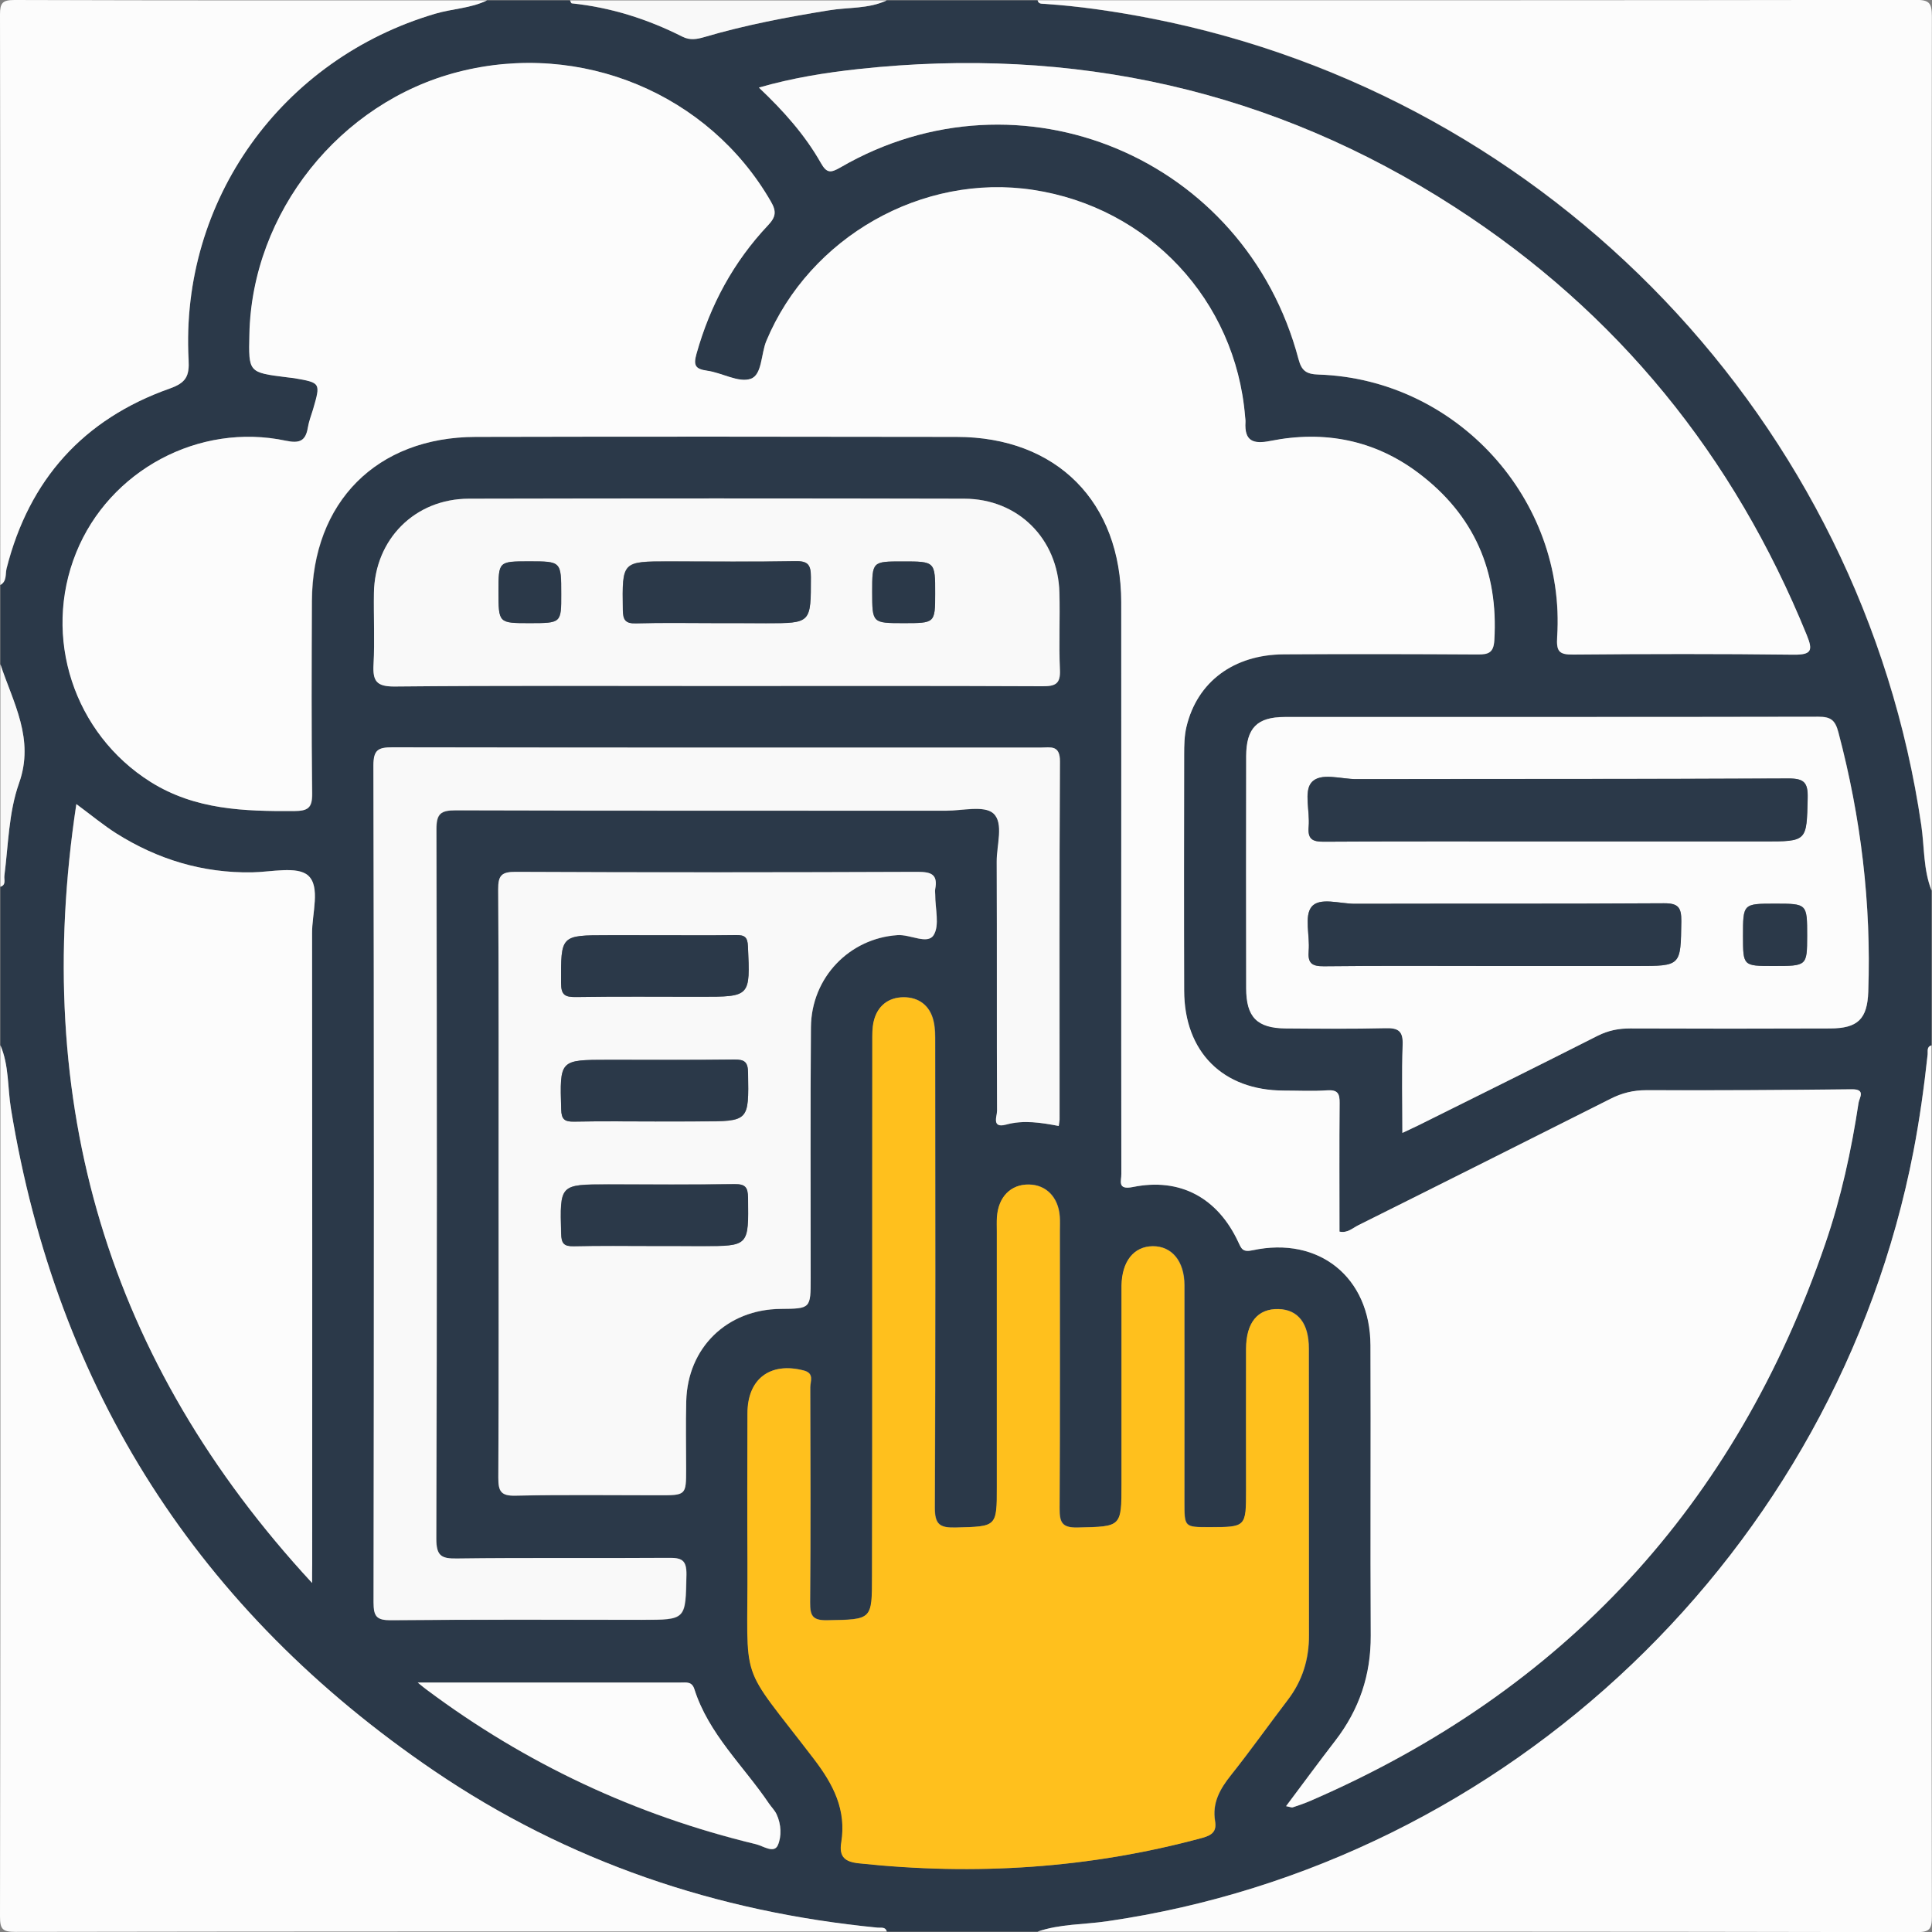 <?xml version="1.0" encoding="utf-8"?>
<!-- Generator: Adobe Illustrator 28.1.0, SVG Export Plug-In . SVG Version: 6.00 Build 0)  -->
<svg version="1.1" id="Layer_2" xmlns="http://www.w3.org/2000/svg" xmlns:xlink="http://www.w3.org/1999/xlink" x="0px" y="0px"
	 viewBox="0 0 150 150" style="enable-background:new 0 0 150 150;" xml:space="preserve">
<rect x="0" y="0" width="150" height="150" fill="#808080" stroke="none"/>
<style type="text/css">
	.st0{fill:#FFC01D;}
	.st1{fill:#2B3949;}
	.st2{display:none;}
	.st3{display:inline;fill:#FDFDFD;}
	.st4{display:inline;fill:#2B3949;}
	.st5{display:inline;fill:#FBFBFB;}
	.st6{display:inline;fill:#FFC01D;}
	.st7{fill:#FCFCFC;}
	.st8{fill:#F9F9F9;}
</style>
<rect x="55.07" y="-27.91" class="st0" width="21.45" height="21.45"/>
<rect x="81.79" y="-27.91" class="st1" width="21.45" height="21.45"/>
<g class="st2">
	<path class="st3" d="M149.97,101.06c0,15.91-0.01,31.82,0.03,47.74c0,1-0.2,1.2-1.2,1.2c-23.33-0.04-46.66-0.03-69.99-0.03
		c0.42-0.51,1.06-0.28,1.59-0.46c4.07-1.37,6.64-4.91,6.66-9.47c0.03-8.59,0.04-17.17-0.02-25.76c-0.01-1.28,0.25-2.17,1.4-2.89
		c2.59-1.64,4.19-3.85,3.53-7.15c-0.08-0.42-0.07-0.89,0-1.31c0.2-1.17-0.34-1.35-1.38-1.33c-2.78,0.07-5.56,0.07-8.34,0
		c-4.29-0.11-7.46-3.54-7.23-7.72c0.21-3.82,3.34-6.73,7.42-6.81c2.83-0.06,5.66-0.01,8.49-0.02c0.43,0,0.93,0.2,1.05-0.61
		c0.71-4.52-0.05-6.5-3.68-9.29c-0.12-0.09-0.23-0.19-0.35-0.26c-0.69-0.35-0.91-0.88-0.89-1.66c0.06-2.1,0.08-4.2-0.01-6.29
		c-0.05-1.09,0.38-1.26,1.34-1.25c4.39,0.05,8.78,0.03,13.17,0.02c13.24-0.05,23.79-10.31,24.19-23.53
		c0.43-14.08-11.51-25.69-25.57-24.73c-1.43,0.1-2-0.3-2.62-1.46C92.91,9.35,85.84,3.71,76.35,1.17c-1.61-0.43-3.24-0.76-4.86-1.14
		c25.77,0,51.54,0.01,77.31-0.03c1,0,1.2,0.2,1.2,1.2c-0.03,28.8-0.03,57.6-0.03,86.39c-0.95,0.01-1.8-0.37-2.62-0.77
		c-1.92-0.94-2.44-2.92-1.23-5.12c0.61-1.11,0.57-1.79-0.41-2.7c-2.53-2.36-4.95-4.85-7.36-7.33c-0.6-0.62-1.03-0.71-1.83-0.31
		c-3.36,1.7-5.02,1.01-6.17-2.53c-0.29-0.9-0.71-1.17-1.64-1.15c-3.56,0.06-7.12,0.06-10.68,0c-0.94-0.02-1.35,0.27-1.64,1.17
		c-1.16,3.53-2.86,4.22-6.17,2.48c-0.82-0.43-1.25-0.25-1.83,0.34c-2.32,2.38-4.61,4.78-7.05,7.02c-1.15,1.06-1.41,1.85-0.59,3.27
		c1.14,1.97,0.41,4.06-1.46,4.92c-0.48,0.22-1,0.41-1.52,0.53c-0.8,0.18-1.06,0.59-1.04,1.43c0.05,3.51,0.08,7.03-0.01,10.54
		c-0.03,1.17,0.24,1.83,1.45,2.01c0.47,0.07,0.93,0.3,1.35,0.53c1.75,0.95,2.32,2.93,1.18,4.9c-0.76,1.31-0.55,2.04,0.52,3.03
		c2.43,2.25,4.76,4.62,7.04,7.03c0.75,0.8,1.34,0.85,2.21,0.3c1.31-0.82,2.7-1.11,4.14-0.27c1.05,0.61,1.52,1.64,1.74,2.76
		c0.21,1.08,0.8,1.32,1.84,1.3c3.51-0.07,7.03-0.06,10.54,0c0.93,0.02,1.35-0.23,1.64-1.14c1.14-3.54,2.84-4.24,6.16-2.53
		c0.81,0.42,1.24,0.3,1.83-0.31c2.38-2.45,4.76-4.9,7.26-7.23c1.04-0.97,1.13-1.71,0.45-2.93c-1.15-2.06-0.56-4.1,1.3-4.98
		C148.17,101.49,149.03,101.1,149.97,101.06z M137.98,9.69c-2.53,0-2.53,0-2.53,2.48c0,0.1,0,0.2,0,0.29c0,2.08,0,2.08-2.09,2.08
		c-2.73,0-2.73,0-2.73,2.72c0,2.1,0,2.1,2.15,2.1c2.67,0,2.67,0,2.67,2.63c0,2.24,0,2.24,2.23,2.24c2.63,0,2.63,0,2.63-2.68
		c0-2.18,0-2.18,2.22-2.18c2.61,0,2.61,0,2.61-2.55c0-2.27,0-2.27-2.32-2.27c-2.51,0-2.51,0-2.51-2.48
		C140.31,9.69,140.31,9.69,137.98,9.69z M137.87,29.03c-2.42,0-2.42,0-2.42,2.45c0,0.05,0,0.1,0,0.15c0,2.27,0,2.27-2.34,2.27
		c-2.48,0-2.48,0-2.48,2.51c0,2.29,0,2.29,2.25,2.29c2.57,0,2.57,0,2.57,2.59c0,2.28,0,2.28,2.32,2.28c2.53,0,2.53,0,2.53-2.48
		c0-2.4,0-2.4,2.45-2.4c2.38,0,2.38,0,2.38-2.34c0-2.47,0-2.47-2.42-2.47c-2.41,0-2.41,0-2.41-2.46
		C140.31,29.03,140.31,29.03,137.87,29.03z M137.9,62.94c2.4,0,2.4,0,2.4-2.46c0-0.05,0-0.1,0-0.15c0-2.28,0-2.28,2.28-2.28
		c2.55,0,2.55,0,2.55-2.47c0-2.33,0-2.33-2.26-2.33c-2.57,0-2.57,0-2.57-2.59c0-2.29,0-2.29-2.27-2.29c-2.59,0-2.59,0-2.59,2.59
		c0,2.29,0,2.29-2.31,2.29c-2.5,0-2.5,0-2.5,2.48c0,2.31,0,2.31,2.38,2.31c2.44,0,2.44,0,2.44,2.44
		C135.45,62.94,135.45,62.94,137.9,62.94z"/>
	<path class="st4" d="M71.49,0.03c1.62,0.38,3.25,0.71,4.86,1.14c9.49,2.54,16.56,8.18,21.21,16.82c0.63,1.16,1.19,1.56,2.62,1.46
		c14.06-0.96,26,10.65,25.57,24.73c-0.4,13.22-10.95,23.48-24.19,23.53c-4.39,0.02-8.78,0.03-13.17-0.02
		c-0.96-0.01-1.39,0.16-1.34,1.25c0.09,2.09,0.06,4.2,0.01,6.29c-0.02,0.78,0.2,1.31,0.89,1.66c0.13,0.07,0.24,0.17,0.35,0.26
		c3.63,2.79,4.39,4.77,3.68,9.29c-0.13,0.8-0.62,0.6-1.05,0.61c-2.83,0.02-5.66-0.04-8.49,0.02c-4.08,0.08-7.2,2.99-7.42,6.81
		c-0.23,4.18,2.94,7.61,7.23,7.72c2.78,0.07,5.56,0.06,8.34,0c1.04-0.03,1.58,0.16,1.38,1.33c-0.07,0.43-0.08,0.89,0,1.31
		c0.66,3.3-0.94,5.5-3.53,7.15c-1.14,0.72-1.4,1.61-1.4,2.89c0.06,8.59,0.05,17.17,0.02,25.76c-0.02,4.56-2.58,8.11-6.66,9.47
		c-0.53,0.18-1.17-0.05-1.59,0.46c-15.62,0-31.24,0-46.85,0c-0.06-0.07-0.09-0.19-0.17-0.22c-5.58-2.05-7.55-4.84-7.55-10.72
		c0-16.84,0-33.68,0-50.51c0-6.49-0.03-12.98,0.03-19.47c0.01-1.11-0.3-1.41-1.39-1.36c-2,0.09-4,0.04-6,0.02
		C9.66,67.66,3.35,63.13,0.94,56.3c-0.31-0.89-0.28-1.9-0.9-2.68c0-1.85,0-3.71,0-5.56c0.38-0.11,0.28-0.46,0.34-0.72
		c1.9-7.32,6.53-11.77,13.96-13.22c0.87-0.17,1.02-0.65,1.26-1.3c2.85-7.76,11.1-12.39,19.07-10.66c0.98,0.21,1.31-0.01,1.69-0.89
		C41,10.4,49.08,3.59,60.57,0.8c1.1-0.27,2.29-0.17,3.3-0.77C66.42,0.03,68.95,0.03,71.49,0.03z M55.65,38.71
		c6.98,0,13.96,0,20.93,0c6.49,0,10.48,3.98,10.49,10.47c0.01,4.2,0,8.39,0,12.59c0,0.56-0.18,1.2,0.8,1.18
		c5.31-0.13,10.65,0.31,15.94-0.22c10.37-1.04,18.31-10.87,17.06-20.97c-1.39-11.23-11.15-18.95-21.97-17.37
		c-1.14,0.17-2.49,1.03-3.35,0.43c-0.82-0.57-1.02-2.02-1.5-3.08C89.42,11.35,78.63,4.59,67.16,4.89
		C55.44,5.2,44.92,12.51,40.75,23.22c-0.36,0.92-0.17,1.33,0.61,1.86c1.92,1.3,3.45,3.01,4.65,4.99c1.75,2.89,1.75,2.89-1.34,3.98
		c-0.05,0.02-0.1,0.02-0.14,0.05c-1.14,0.7-1.73,0.44-2.34-0.85c-2.23-4.62-7.29-7.21-12.35-6.52c-5.03,0.69-9.15,4.51-10.17,9.41
		c-0.51,2.47-0.51,2.47-3.08,2.59c-6.41,0.3-11.38,5.25-11.67,11.62c-0.28,6.26,4.25,11.59,10.59,12.43
		c2.48,0.33,4.97,0.04,7.46,0.17c1.05,0.06,1.3-0.3,1.29-1.31c-0.05-4.15-0.03-8.3-0.02-12.44c0.02-6.5,4-10.49,10.47-10.5
		C41.69,38.7,48.67,38.71,55.65,38.71z M82.28,73.83c0-3.32-0.05-6.49,0.03-9.66c0.03-1.08-0.35-1.26-1.33-1.25
		c-16.88,0.03-33.76,0.03-50.65,0c-0.98,0-1.32,0.18-1.31,1.25c0.05,6.44,0.05,12.88,0,19.32c-0.01,0.97,0.27,1.2,1.21,1.19
		c8.05-0.04,16.1-0.03,24.15,0c0.83,0,1.26-0.25,1.68-0.99c2.44-4.36,5.97-7.52,10.6-9.44C71.74,72.15,76.89,72.11,82.28,73.83z
		 M55.54,125.76c8.49,0,16.98-0.02,25.46,0.02c1.02,0,1.33-0.26,1.3-1.29c-0.07-2.73-0.09-5.47,0-8.19
		c0.04-1.26-0.29-1.38-1.43-1.06c-9.63,2.79-19.88-1.42-24.78-10.18c-0.44-0.79-0.87-1.08-1.78-1.08c-8,0.04-16,0.04-24,0
		c-1-0.01-1.31,0.21-1.3,1.26c0.05,6.39,0.05,12.78,0,19.17c-0.01,1.08,0.24,1.38,1.35,1.37C38.76,125.74,47.15,125.76,55.54,125.76
		z M86.81,106.39c-1.94,0-3.46,0.04-4.97-0.01c-6.54-0.22-11.66-5.53-11.66-12.05c0-6.57,5.24-11.92,11.82-12.05
		c1.49-0.03,2.98,0,4.85,0c-0.66-0.58-1.03-0.94-1.43-1.25c-9.05-6.96-21.67-3.56-26.12,7.08c-0.45,1.08-0.93,1.44-2.1,1.43
		c-8.93-0.06-17.86-0.01-26.79-0.05c-1.04,0-1.45,0.17-1.39,1.33c0.11,2.29,0.1,4.59,0,6.88c-0.05,1.2,0.26,1.54,1.5,1.53
		c8.93-0.06,17.86-0.02,26.79-0.05c0.99,0,1.51,0.21,1.93,1.23c3.18,7.78,10.34,11.84,18.62,10.58
		C81.2,110.49,84.09,109.01,86.81,106.39z M55.52,58.05c8.43,0,16.87-0.03,25.3,0.03c1.26,0.01,1.53-0.36,1.48-1.54
		c-0.09-2.63,0-5.27-0.04-7.9c-0.05-3.06-2.01-5.04-5.05-5.04c-14.38-0.02-28.76-0.02-43.15,0c-3.04,0-4.99,2.01-5.02,5.07
		c-0.02,2.68,0.05,5.37-0.03,8.04c-0.03,1.08,0.24,1.37,1.35,1.37C38.75,58.03,47.14,58.05,55.52,58.05z M55.74,130.63
		c-8.44,0-16.87,0.03-25.31-0.03c-1.18-0.01-1.45,0.33-1.41,1.45c0.08,2.58,0.02,5.17,0.03,7.75c0.01,3.34,1.92,5.3,5.24,5.31
		c14.24,0.02,28.48,0.02,42.72,0c3.32,0,5.24-1.97,5.27-5.29c0.02-2.54-0.06-5.07,0.03-7.61c0.05-1.24-0.21-1.63-1.56-1.62
		C72.42,130.67,64.08,130.63,55.74,130.63z"/>
	<path class="st5" d="M0.04,53.62c0.62,0.78,0.59,1.79,0.9,2.68c2.41,6.82,8.72,11.36,15.93,11.41c2,0.01,4,0.07,6-0.02
		c1.09-0.05,1.4,0.25,1.39,1.36c-0.06,6.49-0.03,12.98-0.03,19.47c0,16.84,0,33.68,0,50.51c0,5.87,1.97,8.67,7.55,10.72
		c0.07,0.03,0.11,0.14,0.17,0.22c-10.14,0-20.28-0.02-30.42,0.03C0.4,150,0,149.88,0,148.55C0.05,116.9,0.04,85.26,0.04,53.62z
		 M19.38,104.02c0-2.4,0-2.4-2.29-2.4c-2.52,0-2.52,0-2.52-2.5c0-2.38,0-2.38-2.37-2.38c-2.49,0-2.49,0-2.49,2.52
		c0,2.36,0,2.36-2.34,2.36c-2.49,0-2.49,0-2.49,2.53c0,2.27,0,2.27,2.32,2.27c2.51,0,2.51,0,2.51,2.5c0,2.37,0,2.37,2.33,2.37
		c2.53,0,2.53,0,2.53-2.5c0-2.38,0-2.38,2.38-2.38C19.38,106.42,19.38,106.42,19.38,104.02z M19.38,123.33c0-2.37,0-2.37-2.32-2.37
		c-2.5,0-2.5,0-2.5-2.51c0-2.36,0-2.36-2.39-2.36c-2.46,0-2.46,0-2.46,2.4c0,2.47,0,2.47-2.52,2.47c-2.31,0-2.31,0-2.31,2.26
		c0,2.55,0,2.55,2.49,2.55c2.34,0,2.34,0,2.34,2.38c0,2.48,0,2.48,2.5,2.48c2.35,0,2.35,0,2.35-2.37c0-2.49,0-2.49,2.41-2.49
		C19.38,125.77,19.38,125.77,19.38,123.33z M19.38,84.65c0-2.37,0-2.37-2.17-2.37c-2.64,0-2.64,0-2.64-2.68c0-2.21,0-2.21-2.25-2.21
		c-2.61,0-2.61,0-2.61,2.54c0,2.34,0,2.34-2.37,2.34c-2.46,0-2.46,0-2.46,2.41c0,2.38,0,2.38,2.35,2.38c2.48,0,2.48,0,2.48,2.53
		c0,2.36,0,2.36,2.35,2.36c2.5,0,2.5,0,2.5-2.53c0-2.35,0-2.35,2.39-2.35C19.38,87.07,19.38,87.07,19.38,84.65z"/>
	<path class="st3" d="M63.88,0.03c-1.02,0.6-2.21,0.51-3.3,0.77C49.08,3.59,41,10.4,36.36,21.27c-0.38,0.89-0.71,1.11-1.69,0.89
		c-7.97-1.73-16.22,2.9-19.07,10.66c-0.24,0.65-0.39,1.13-1.26,1.3c-7.43,1.44-12.06,5.9-13.96,13.22
		c-0.07,0.26,0.04,0.61-0.34,0.72c0-15.65,0.01-31.29-0.03-46.94c0-0.94,0.24-1.11,1.13-1.11C22.06,0.03,42.97,0.03,63.88,0.03z"/>
	<path class="st4" d="M149.97,101.06c-0.95,0.04-1.8,0.42-2.62,0.82c-1.86,0.88-2.45,2.93-1.3,4.98c0.68,1.22,0.6,1.95-0.45,2.93
		c-2.5,2.32-4.88,4.78-7.26,7.23c-0.6,0.61-1.03,0.73-1.83,0.31c-3.33-1.71-5.02-1.01-6.16,2.53c-0.29,0.9-0.72,1.15-1.64,1.14
		c-3.51-0.06-7.03-0.07-10.54,0c-1.04,0.02-1.62-0.22-1.84-1.3c-0.22-1.12-0.69-2.14-1.74-2.76c-1.44-0.84-2.83-0.55-4.14,0.27
		c-0.87,0.54-1.45,0.49-2.21-0.3c-2.28-2.41-4.61-4.78-7.04-7.03c-1.07-0.99-1.27-1.72-0.52-3.03c1.14-1.97,0.57-3.95-1.18-4.9
		c-0.42-0.23-0.88-0.47-1.35-0.53c-1.22-0.18-1.48-0.84-1.45-2.01c0.09-3.51,0.06-7.03,0.01-10.54c-0.01-0.84,0.24-1.25,1.04-1.43
		c0.52-0.11,1.03-0.3,1.52-0.53c1.87-0.87,2.6-2.96,1.46-4.92c-0.82-1.42-0.56-2.21,0.59-3.27c2.44-2.24,4.74-4.65,7.05-7.02
		c0.58-0.6,1.01-0.77,1.83-0.34c3.31,1.74,5.01,1.05,6.17-2.48c0.29-0.9,0.7-1.19,1.64-1.17c3.56,0.06,7.12,0.06,10.68,0
		c0.93-0.02,1.35,0.25,1.64,1.15c1.15,3.54,2.81,4.23,6.17,2.53c0.8-0.4,1.23-0.31,1.83,0.31c2.41,2.48,4.83,4.97,7.36,7.33
		c0.97,0.91,1.02,1.58,0.41,2.7c-1.21,2.2-0.69,4.17,1.23,5.12c0.81,0.4,1.67,0.79,2.62,0.77
		C149.97,92.08,149.97,96.57,149.97,101.06z M140.82,81.86c0.23-0.71-0.13-0.99-0.44-1.3c-1-1-2.02-1.98-2.99-3.01
		c-0.54-0.56-1-0.78-1.88-0.61c-2.8,0.54-5.57-0.03-7.3-2.29c-1.48-1.94-3.13-2.26-5.23-2.05c-0.58,0.06-1.17,0.05-1.75,0
		c-0.7-0.06-1.11,0.18-1.53,0.8c-1.6,2.38-3.92,4.01-6.74,3.58c-2.57-0.39-3.95,0.77-5.37,2.39c-0.39,0.44-0.8,0.86-1.24,1.24
		c-0.45,0.39-0.52,0.77-0.4,1.39c0.56,2.86,0.12,5.73-2.21,7.46c-2.11,1.56-2.25,3.34-2.09,5.49c0.03,0.49,0.05,0.98-0.01,1.46
		c-0.09,0.77,0.19,1.21,0.85,1.65c2.38,1.61,3.97,3.95,3.53,6.77c-0.4,2.53,0.74,3.86,2.33,5.25c0.44,0.39,0.86,0.8,1.24,1.24
		c0.43,0.51,0.87,0.59,1.54,0.45c2.88-0.61,5.66-0.02,7.44,2.26c1.49,1.91,3.13,2.25,5.22,2.06c0.53-0.05,1.08-0.05,1.61,0
		c0.81,0.08,1.3-0.21,1.77-0.92c1.61-2.39,3.99-3.91,6.8-3.49c2.46,0.37,3.78-0.69,5.13-2.26c0.38-0.44,0.79-0.88,1.24-1.24
		c0.59-0.46,0.62-0.97,0.48-1.67c-0.62-3.08,0.19-5.88,2.65-7.72c1.57-1.18,1.69-2.4,1.73-4.05c0.05-2.1-0.18-3.72-2.09-5.23
		C140.67,87.62,140.17,84.7,140.82,81.86z"/>
	<path class="st4" d="M137.98,9.69c2.32,0,2.32,0,2.32,2.37c0,2.48,0,2.48,2.51,2.48c2.32,0,2.32,0,2.32,2.27
		c0,2.55,0,2.55-2.61,2.55c-2.22,0-2.22,0-2.22,2.18c0,2.68,0,2.68-2.63,2.68c-2.23,0-2.23,0-2.23-2.24c0-2.63,0-2.63-2.67-2.63
		c-2.15,0-2.15,0-2.15-2.1c0-2.72,0-2.72,2.73-2.72c2.09,0,2.09,0,2.09-2.08c0-0.1,0-0.2,0-0.29
		C135.45,9.69,135.45,9.69,137.98,9.69z"/>
	<path class="st4" d="M137.87,29.03c2.44,0,2.44,0,2.44,2.41c0,2.46,0,2.46,2.41,2.46c2.42,0,2.42,0,2.42,2.47
		c0,2.34,0,2.34-2.38,2.34c-2.45,0-2.45,0-2.45,2.4c0,2.48,0,2.48-2.53,2.48c-2.32,0-2.32,0-2.32-2.28c0-2.59,0-2.59-2.57-2.59
		c-2.25,0-2.25,0-2.25-2.29c0-2.51,0-2.51,2.48-2.51c2.34,0,2.34,0,2.34-2.27c0-0.05,0-0.1,0-0.15
		C135.45,29.03,135.45,29.03,137.87,29.03z"/>
	<path class="st4" d="M137.9,62.94c-2.46,0-2.46,0-2.46-2.44c0-2.44,0-2.44-2.44-2.44c-2.38,0-2.38,0-2.38-2.31
		c0-2.48,0-2.48,2.5-2.48c2.31,0,2.31,0,2.31-2.29c0-2.59,0-2.59,2.59-2.59c2.27,0,2.27,0,2.27,2.29c0,2.59,0,2.59,2.57,2.59
		c2.26,0,2.26,0,2.26,2.33c0,2.47,0,2.47-2.55,2.47c-2.28,0-2.28,0-2.28,2.28c0,0.05,0,0.1,0,0.15
		C140.31,62.94,140.31,62.94,137.9,62.94z"/>
	<path class="st6" d="M55.65,38.71c-6.98,0-13.96,0-20.93,0c-6.48,0-10.46,3.99-10.47,10.5c-0.01,4.15-0.03,8.3,0.02,12.44
		c0.01,1.01-0.24,1.37-1.29,1.31c-2.48-0.13-4.98,0.15-7.46-0.17C9.17,61.94,4.64,56.61,4.92,50.35
		c0.29-6.37,5.26-11.32,11.67-11.62c2.56-0.12,2.56-0.12,3.08-2.59c1.02-4.9,5.15-8.72,10.17-9.41c5.06-0.69,10.12,1.9,12.35,6.52
		c0.62,1.29,1.2,1.55,2.34,0.85c0.04-0.02,0.09-0.03,0.14-0.05c3.09-1.09,3.09-1.09,1.34-3.98c-1.2-1.99-2.73-3.69-4.65-4.99
		c-0.78-0.53-0.97-0.94-0.61-1.86C44.92,12.51,55.44,5.2,67.16,4.89c11.47-0.3,22.26,6.46,26.9,16.85c0.47,1.06,0.68,2.51,1.5,3.08
		c0.86,0.6,2.21-0.26,3.35-0.43c10.82-1.58,20.58,6.14,21.97,17.37c1.25,10.1-6.69,19.93-17.06,20.97
		c-5.3,0.53-10.63,0.09-15.94,0.22c-0.98,0.02-0.8-0.62-0.8-1.18c0-4.2,0-8.39,0-12.59c-0.01-6.49-4-10.47-10.49-10.47
		C69.6,38.7,62.63,38.71,55.65,38.71z M116.09,43.55c-0.01-6.83-4.82-12.81-11.44-14.19c-3.02-0.63-3.02-0.63-3.02,2.36
		c0,0.39,0.04,0.79-0.01,1.17c-0.11,0.84,0.27,1.03,1.05,1.11c4.65,0.48,8.21,4.19,8.6,8.89c0.37,4.44-2.6,8.64-6.98,9.96
		c-0.87,0.26-2.14-0.08-2.53,0.69c-0.4,0.77-0.12,1.9-0.13,2.88c-0.01,1.78,0,1.78,1.74,1.56
		C110.63,57.07,116.09,50.88,116.09,43.55z M66.49,9.7c-1.98,0.01-5.05,0.68-8.04,1.83c-1.23,0.48-1.52,1.05-0.74,2.16
		c0.39,0.55,0.68,1.19,0.9,1.83c0.32,0.92,0.75,0.96,1.62,0.59c9.13-3.86,19.61-0.21,24.46,8.42c0.52,0.93,0.5,2.51,1.62,2.68
		c0.98,0.15,2.08-0.69,3.16-0.96c0.98-0.25,1.02-0.66,0.67-1.52C86.54,15.76,77.55,9.72,66.49,9.7z M54.87,19.63
		c-0.19-0.29-0.25-0.42-0.35-0.53c-0.84-0.94-1.69-1.87-2.51-2.82c-0.32-0.37-0.54-0.26-0.83,0.01c-1.17,1.1-2.22,2.3-3.15,3.6
		c-0.21,0.29-0.41,0.55,0.02,0.83c1.18,0.75,2.29,1.69,3.58,2.13c0.35,0.12,1.21-1.3,1.85-2.01c0.23-0.25,0.46-0.5,0.71-0.73
		C54.4,19.93,54.66,19.78,54.87,19.63z"/>
	<path class="st3" d="M82.28,73.83c-5.39-1.72-10.55-1.68-15.62,0.42c-4.62,1.92-8.16,5.08-10.6,9.44
		c-0.41,0.74-0.85,0.99-1.68,0.99c-8.05-0.03-16.1-0.03-24.15,0c-0.94,0-1.22-0.22-1.21-1.19c0.05-6.44,0.05-12.88,0-19.32
		c-0.01-1.07,0.34-1.25,1.31-1.25c16.88,0.03,33.76,0.03,50.65,0c0.97,0,1.35,0.18,1.33,1.25C82.23,67.34,82.28,70.51,82.28,73.83z"
		/>
	<path class="st3" d="M55.54,125.76c-8.39,0-16.78-0.02-25.17,0.03c-1.11,0.01-1.36-0.29-1.35-1.37c0.05-6.39,0.05-12.78,0-19.17
		c-0.01-1.05,0.3-1.27,1.3-1.26c8,0.04,16,0.04,24,0c0.9,0,1.34,0.29,1.78,1.08c4.91,8.76,15.16,12.97,24.78,10.18
		c1.13-0.33,1.47-0.21,1.43,1.06c-0.09,2.73-0.08,5.46,0,8.19c0.03,1.03-0.28,1.3-1.3,1.29C72.52,125.74,64.03,125.76,55.54,125.76z
		"/>
	<path class="st5" d="M86.81,106.39c-2.71,2.62-5.61,4.1-8.94,4.61c-8.29,1.26-15.44-2.81-18.62-10.58
		c-0.42-1.02-0.94-1.23-1.93-1.23c-8.93,0.03-17.86-0.01-26.79,0.05c-1.24,0.01-1.56-0.33-1.5-1.53c0.1-2.29,0.1-4.59,0-6.88
		c-0.05-1.16,0.35-1.34,1.39-1.33c8.93,0.04,17.86,0,26.79,0.05c1.17,0.01,1.65-0.35,2.1-1.43c4.45-10.64,17.07-14.04,26.12-7.08
		c0.41,0.31,0.77,0.67,1.43,1.25c-1.87,0-3.36-0.02-4.85,0c-6.58,0.13-11.81,5.47-11.82,12.05c0,6.52,5.12,11.83,11.66,12.05
		C83.35,106.44,84.86,106.39,86.81,106.39z"/>
	<path class="st3" d="M55.52,58.05c-8.39,0-16.77-0.02-25.16,0.03c-1.11,0.01-1.38-0.28-1.35-1.37c0.08-2.68,0.01-5.36,0.03-8.04
		c0.03-3.06,1.98-5.06,5.02-5.07c14.38-0.02,28.76-0.02,43.15,0c3.04,0,5.01,1.98,5.05,5.04c0.04,2.63-0.06,5.27,0.04,7.9
		c0.04,1.18-0.23,1.55-1.48,1.54C72.39,58.02,63.96,58.05,55.52,58.05z M58.1,48.38c-0.39,0-0.78,0-1.17,0c-3.79,0-3.77,0-3.69,3.82
		c0.02,0.8,0.19,1.12,1.05,1.09c1.65-0.07,3.31-0.02,4.96-0.02c3.93,0,3.91,0,3.7-3.98c-0.04-0.69-0.22-0.94-0.92-0.92
		C60.73,48.41,59.41,48.38,58.1,48.38z"/>
	<path class="st3" d="M55.74,130.63c8.34,0,16.68,0.04,25.02-0.04c1.35-0.01,1.6,0.38,1.56,1.62c-0.1,2.53-0.01,5.07-0.03,7.61
		c-0.02,3.32-1.95,5.29-5.27,5.29c-14.24,0.02-28.48,0.02-42.72,0c-3.32,0-5.23-1.97-5.24-5.31c-0.01-2.58,0.05-5.17-0.03-7.75
		c-0.04-1.12,0.23-1.45,1.41-1.45C38.87,130.66,47.3,130.63,55.74,130.63z M55.64,140.31c1.22,0,2.44,0,3.66,0
		c3.73,0,3.69,0,3.68-3.71c0-1.06-0.42-1.17-1.29-1.16c-3.17,0.04-6.34,0.02-9.52,0.02c-3.92,0-3.9,0-3.8,3.89
		c0.02,0.76,0.2,1.01,0.98,0.99C51.44,140.27,53.54,140.31,55.64,140.31z"/>
	<path class="st4" d="M19.38,104.02c0,2.4,0,2.4-2.44,2.4c-2.38,0-2.38,0-2.38,2.38c0,2.5,0,2.5-2.53,2.5c-2.33,0-2.33,0-2.33-2.37
		c0-2.5,0-2.5-2.51-2.5c-2.32,0-2.32,0-2.32-2.27c0-2.53,0-2.53,2.49-2.53c2.34,0,2.34,0,2.34-2.36c0-2.52,0-2.52,2.49-2.52
		c2.37,0,2.37,0,2.37,2.38c0,2.5,0,2.5,2.52,2.5C19.38,101.62,19.38,101.62,19.38,104.02z"/>
	<path class="st4" d="M19.38,123.33c0,2.44,0,2.44-2.4,2.44c-2.41,0-2.41,0-2.41,2.49c0,2.37,0,2.37-2.35,2.37
		c-2.5,0-2.5,0-2.5-2.48c0-2.38,0-2.38-2.34-2.38c-2.49,0-2.49,0-2.49-2.55c0-2.26,0-2.26,2.31-2.26c2.52,0,2.52,0,2.52-2.47
		c0-2.4,0-2.4,2.46-2.4c2.39,0,2.39,0,2.39,2.36c0,2.51,0,2.51,2.5,2.51C19.38,120.96,19.38,120.96,19.38,123.33z"/>
	<path class="st4" d="M19.38,84.65c0,2.42,0,2.42-2.42,2.42c-2.39,0-2.39,0-2.39,2.35c0,2.53,0,2.53-2.5,2.53
		c-2.35,0-2.35,0-2.35-2.36c0-2.53,0-2.53-2.48-2.53c-2.35,0-2.35,0-2.35-2.38c0-2.41,0-2.41,2.46-2.41c2.37,0,2.37,0,2.37-2.34
		c0-2.54,0-2.54,2.61-2.54c2.25,0,2.25,0,2.25,2.21c0,2.68,0,2.68,2.64,2.68C19.38,82.28,19.38,82.28,19.38,84.65z"/>
	<path class="st5" d="M140.82,81.86c-0.65,2.84-0.15,5.76,2.27,7.67c1.91,1.51,2.14,3.13,2.09,5.23c-0.04,1.65-0.17,2.88-1.73,4.05
		c-2.46,1.84-3.27,4.65-2.65,7.72c0.14,0.7,0.11,1.2-0.48,1.67c-0.46,0.36-0.86,0.79-1.24,1.24c-1.35,1.58-2.67,2.63-5.13,2.26
		c-2.81-0.42-5.18,1.1-6.8,3.49c-0.48,0.71-0.96,1-1.77,0.92c-0.53-0.05-1.08-0.05-1.61,0c-2.09,0.19-3.73-0.14-5.22-2.06
		c-1.78-2.28-4.56-2.87-7.44-2.26c-0.66,0.14-1.11,0.06-1.54-0.45c-0.38-0.45-0.8-0.86-1.24-1.24c-1.59-1.39-2.73-2.72-2.33-5.25
		c0.44-2.81-1.15-5.16-3.53-6.77c-0.66-0.44-0.94-0.89-0.85-1.65c0.06-0.48,0.04-0.98,0.01-1.46c-0.15-2.15-0.01-3.93,2.09-5.49
		c2.33-1.73,2.78-4.6,2.21-7.46c-0.12-0.62-0.05-1,0.4-1.39c0.44-0.38,0.86-0.8,1.24-1.24c1.42-1.62,2.8-2.78,5.37-2.39
		c2.82,0.42,5.15-1.21,6.74-3.58c0.42-0.62,0.83-0.86,1.53-0.8c0.58,0.05,1.17,0.06,1.75,0c2.1-0.21,3.74,0.11,5.23,2.05
		c1.73,2.27,4.5,2.84,7.3,2.29c0.88-0.17,1.35,0.05,1.88,0.61c0.98,1.02,1.99,2.01,2.99,3.01
		C140.69,80.86,141.05,81.14,140.82,81.86z M140.3,94.39c0.02-9.3-7.57-16.93-16.88-16.99c-9.25-0.06-16.94,7.59-16.99,16.9
		c-0.05,9.24,7.63,16.97,16.9,16.99C132.62,111.31,140.28,103.67,140.3,94.39z"/>
	<path class="st4" d="M116.09,43.55c0.01,7.33-5.45,13.52-12.73,14.42c-1.74,0.22-1.74,0.22-1.74-1.56c0-0.97-0.27-2.1,0.13-2.88
		c0.39-0.77,1.67-0.43,2.53-0.69c4.38-1.33,7.35-5.52,6.98-9.96c-0.39-4.69-3.95-8.41-8.6-8.89c-0.78-0.08-1.16-0.27-1.05-1.11
		c0.05-0.38,0.01-0.78,0.01-1.17c0-3,0-3,3.02-2.36C111.27,30.74,116.08,36.72,116.09,43.55z"/>
	<path class="st4" d="M66.49,9.7c11.06,0.02,20.05,6.06,23.66,15.02c0.35,0.87,0.31,1.27-0.67,1.52c-1.08,0.27-2.18,1.1-3.16,0.96
		c-1.12-0.17-1.09-1.75-1.62-2.68c-4.85-8.62-15.33-12.28-24.46-8.42c-0.87,0.37-1.3,0.33-1.62-0.59c-0.22-0.64-0.52-1.27-0.9-1.83
		c-0.78-1.11-0.49-1.68,0.74-2.16C61.44,10.38,64.5,9.71,66.49,9.7z"/>
	<path class="st4" d="M54.87,19.63c-0.21,0.15-0.47,0.3-0.68,0.49c-0.25,0.22-0.48,0.48-0.71,0.73c-0.63,0.71-1.5,2.13-1.85,2.01
		c-1.29-0.44-2.4-1.38-3.58-2.13c-0.43-0.27-0.23-0.53-0.02-0.83c0.93-1.31,1.98-2.5,3.15-3.6c0.29-0.27,0.51-0.38,0.83-0.01
		c0.82,0.95,1.67,1.88,2.51,2.82C54.62,19.21,54.68,19.34,54.87,19.63z"/>
	<path class="st4" d="M58.1,48.38c1.31,0,2.63,0.03,3.94-0.01c0.7-0.02,0.88,0.23,0.92,0.92c0.21,3.98,0.23,3.98-3.7,3.98
		c-1.65,0-3.31-0.05-4.96,0.02c-0.86,0.03-1.04-0.29-1.05-1.09c-0.08-3.82-0.11-3.82,3.69-3.82C57.32,48.38,57.71,48.38,58.1,48.38z
		"/>
	<path class="st4" d="M55.64,140.31c-2.1,0-4.2-0.03-6.29,0.02c-0.78,0.02-0.96-0.23-0.98-0.99c-0.1-3.89-0.12-3.89,3.8-3.89
		c3.17,0,6.34,0.02,9.52-0.02c0.87-0.01,1.29,0.1,1.29,1.16c0.01,3.71,0.06,3.71-3.68,3.71C58.08,140.31,56.86,140.31,55.64,140.31z
		"/>
	<path class="st4" d="M140.3,94.39c-0.02,9.28-7.69,16.92-16.97,16.9c-9.27-0.02-16.95-7.75-16.9-16.99
		c0.05-9.31,7.74-16.96,16.99-16.9C132.73,77.46,140.32,85.09,140.3,94.39z M135.44,94.4c0.04-6.68-5.32-12.09-12.01-12.11
		c-6.64-0.02-12.06,5.28-12.12,11.86c-0.07,6.79,5.26,12.23,12.01,12.26C130.01,106.43,135.39,101.1,135.44,94.4z"/>
	<path class="st3" d="M135.44,94.4c-0.04,6.7-5.42,12.03-12.12,12c-6.75-0.03-12.08-5.47-12.01-12.26
		c0.07-6.58,5.48-11.88,12.12-11.86C130.11,82.31,135.48,87.72,135.44,94.4z M130.63,94.39c0.02-3.97-3.25-7.28-7.21-7.32
		c-3.95-0.03-7.28,3.25-7.31,7.23c-0.04,3.95,3.26,7.29,7.22,7.31C127.29,101.64,130.61,98.36,130.63,94.39z"/>
	<path class="st4" d="M130.63,94.39c-0.02,3.97-3.34,7.25-7.3,7.22c-3.96-0.03-7.25-3.37-7.22-7.31c0.04-3.97,3.36-7.26,7.31-7.23
		C127.38,87.11,130.65,90.43,130.63,94.39z M125.75,94.39c0.02-1.36-0.99-2.41-2.34-2.43c-1.35-0.02-2.41,1-2.43,2.34
		c-0.02,1.35,0.99,2.4,2.34,2.42C124.68,96.75,125.73,95.74,125.75,94.39z"/>
	<path class="st5" d="M125.75,94.39c-0.02,1.35-1.07,2.36-2.43,2.33c-1.35-0.02-2.37-1.08-2.34-2.42c0.02-1.34,1.08-2.36,2.43-2.34
		C124.75,91.98,125.77,93.03,125.75,94.39z"/>
</g>
<g>
	<path class="st1" d="M0.03,51.57c0-2.05,0-4.1,0-6.15c0.52-0.29,0.38-0.86,0.49-1.29c1.75-6.91,5.96-11.6,12.66-13.97
		c1.27-0.45,1.54-0.95,1.47-2.24C13.98,15.55,21.87,4.57,33.81,1.06c1.33-0.39,2.74-0.42,4-1.03c2.15,0,4.3,0,6.44,0
		c0.04,0.08,0.08,0.22,0.13,0.23c3.03,0.32,5.89,1.22,8.6,2.59c0.6,0.3,1.13,0.19,1.69,0.03c3.18-0.93,6.42-1.55,9.69-2.08
		c1.5-0.24,3.06-0.1,4.48-0.77c3.9,0,7.81,0,11.71,0c0.09,0.32,0.35,0.26,0.58,0.28c2.77,0.19,5.52,0.59,8.25,1.13
		c31.12,6.1,55.2,31.35,59.78,62.63c0.25,1.69,0.15,3.45,0.8,5.08c0,4,0,8,0,12.01c-0.39,0.12-0.28,0.46-0.3,0.72
		c-0.28,2.52-0.62,5.02-1.1,7.51c-6,31.01-31.41,55.26-62.63,59.78c-1.79,0.26-3.63,0.2-5.37,0.8c-3.9,0-7.81,0-11.71,0
		c-0.12-0.39-0.46-0.28-0.72-0.3c-12.49-1.22-24.06-5.13-34.45-12.19C15.42,125.05,4.42,107.93,0.85,86.08
		c-0.27-1.64-0.14-3.36-0.82-4.93c0-4.1,0-8.2,0-12.3c0.47-0.15,0.27-0.56,0.31-0.86c0.31-2.41,0.33-4.91,1.14-7.19
		C2.7,57.37,1.02,54.56,0.03,51.57z M99.85,140.23c0.32,0.06,0.43,0.12,0.51,0.1c0.46-0.16,0.92-0.31,1.36-0.5
		c19.71-8.53,33.03-22.97,39.99-43.27c1.22-3.55,2.02-7.22,2.58-10.93c0.06-0.37,0.59-1.06-0.51-1.05
		c-5.32,0.06-10.64,0.09-15.96,0.07c-1.01,0-1.9,0.22-2.79,0.67c-6.52,3.28-13.04,6.55-19.57,9.81c-0.44,0.22-0.85,0.64-1.47,0.5
		c0-3.34-0.02-6.66,0.01-9.98c0.01-0.73-0.14-1.05-0.95-0.99c-1.12,0.07-2.24,0.02-3.37,0.02c-4.75-0.01-7.74-2.99-7.75-7.77
		c-0.01-6.1-0.01-12.2,0-18.3c0-0.73,0.02-1.48,0.18-2.18c0.83-3.48,3.66-5.6,7.56-5.62c5.03-0.03,10.05-0.02,15.08,0.01
		c0.83,0.01,1.21-0.15,1.26-1.09c0.33-5.38-1.58-9.75-5.88-12.99c-3.42-2.58-7.32-3.33-11.5-2.5c-1.34,0.27-2.04,0.02-1.94-1.46
		c0.01-0.14-0.02-0.29-0.03-0.44c-0.74-9.02-7.48-16.23-16.46-17.59c-8.61-1.31-17.34,3.66-20.71,11.73
		c-0.42,1.01-0.32,2.64-1.22,2.94c-0.94,0.32-2.22-0.47-3.37-0.63c-0.92-0.13-1.09-0.4-0.83-1.32c1.07-3.78,2.87-7.13,5.56-9.98
		c0.61-0.64,0.66-1.07,0.21-1.84C55.04,7.28,45.12,3.15,35.6,5.59C26.39,7.95,19.58,16.5,19.38,25.96
		c-0.06,2.96-0.06,2.96,2.89,3.33c0.19,0.02,0.39,0.04,0.58,0.07c2.08,0.35,2.08,0.36,1.47,2.43c-0.14,0.47-0.32,0.93-0.4,1.4
		c-0.17,1.05-0.65,1.25-1.7,1.03c-6.75-1.44-13.71,2.31-16.29,8.69c-2.65,6.56-0.17,14.06,5.78,17.8c3.46,2.17,7.26,2.28,11.14,2.26
		c1.07-0.01,1.42-0.23,1.4-1.36c-0.06-4.98-0.04-9.96-0.02-14.93c0.03-7.7,5.03-12.75,12.72-12.76c12.45-0.03,24.89-0.02,37.34,0
		c7.77,0.01,12.77,5.06,12.78,12.85c0.01,8.39,0,16.79,0,25.18c0,6.39,0,12.79,0.01,19.18c0,0.53-0.35,1.28,0.89,1.03
		c3.67-0.75,6.6,0.83,8.19,4.28c0.24,0.51,0.33,0.8,1.11,0.63c5.15-1.11,9.12,2.11,9.15,7.37c0.03,7.52-0.02,15.03,0.02,22.55
		c0.01,3.05-0.9,5.74-2.74,8.14C102.41,136.78,101.17,138.46,99.85,140.23z M67.72,102.42c0,6.64,0,13.27,0,19.91
		c0,3.45,0,3.39-3.48,3.46c-1.14,0.02-1.34-0.34-1.33-1.39c0.05-5.56,0.03-11.13,0.01-16.69c0-0.45,0.34-1.09-0.5-1.31
		c-2.6-0.68-4.37,0.64-4.37,3.32c0,3.86-0.02,7.71,0,11.57c0.05,9.85-0.81,7.46,5.15,15.26c1.53,2.01,2.54,3.97,2.13,6.5
		c-0.18,1.12,0.29,1.49,1.37,1.61c9.02,0.97,17.91,0.41,26.68-1.98c0.78-0.21,1.09-0.53,0.97-1.29c-0.24-1.42,0.38-2.5,1.23-3.57
		c1.52-1.91,2.93-3.9,4.41-5.84c1.14-1.49,1.66-3.16,1.65-5.03c-0.01-7.42,0-14.84-0.01-22.25c0-1.96-0.84-3.03-2.36-3.07
		c-1.6-0.04-2.51,1.04-2.51,3.07c-0.01,3.66,0,7.32,0,10.98c0,2.88,0,2.88-2.89,2.88c-1.9,0-1.9,0-1.9-1.95
		c0-5.61,0.01-11.23,0-16.84c0-1.86-0.98-3.03-2.46-3.02c-1.48,0.01-2.4,1.17-2.42,3.06c0,0.29,0,0.59,0,0.88c0,4.83,0,9.66,0,14.49
		c0,3.4,0,3.33-3.41,3.41c-1.24,0.03-1.4-0.42-1.4-1.49c0.04-7.17,0.02-14.35,0.02-21.52c0-0.39,0.02-0.78-0.01-1.17
		c-0.12-1.47-1.06-2.43-2.39-2.45c-1.4-0.02-2.37,0.96-2.48,2.51c-0.03,0.39-0.01,0.78-0.01,1.17c0,6.59,0,13.18,0,19.77
		c0,3.16,0,3.1-3.19,3.18c-1.24,0.03-1.63-0.22-1.63-1.57c0.06-12.01,0.04-24.01,0.03-36.02c0-0.58,0.01-1.18-0.13-1.74
		c-0.28-1.2-1.15-1.84-2.33-1.84c-1.19,0.01-2.03,0.68-2.31,1.87c-0.12,0.51-0.11,1.06-0.11,1.6
		C67.72,88.07,67.72,95.25,67.72,102.42z M58.92,6.8c1.92,1.83,3.58,3.69,4.81,5.85c0.46,0.82,0.78,0.78,1.52,0.35
		c13.94-8.09,31.43-0.76,35.56,14.89c0.24,0.89,0.59,1.16,1.55,1.19c10.72,0.35,19.23,9.69,18.53,20.37
		c-0.07,1.14,0.15,1.38,1.25,1.37c5.71-0.05,11.42-0.07,17.12,0.01c1.4,0.02,1.49-0.34,1.01-1.52
		c-5.66-13.91-14.7-25.06-27.32-33.22C98.84,6.96,83.34,3.56,66.66,5.36C64.12,5.64,61.57,6.03,58.92,6.8z M38.71,91.9
		c0,7.61,0.02,15.23-0.02,22.84c-0.01,1.06,0.2,1.42,1.34,1.39c3.71-0.08,7.42-0.03,11.13-0.03c2.11,0,2.11,0,2.11-2.05
		c0-1.76-0.03-3.51,0.01-5.27c0.11-4.14,3.16-7.1,7.32-7.15c2.34-0.02,2.34-0.02,2.34-2.39c0-6.49-0.03-12.98,0.02-19.47
		c0.03-3.89,3.01-6.92,6.72-7.16c0.99-0.07,2.31,0.75,2.8,0.01c0.49-0.76,0.13-2.08,0.13-3.15c0-0.15-0.02-0.3,0-0.44
		c0.22-1.16-0.34-1.34-1.38-1.33c-10.4,0.04-20.79,0.04-31.19,0c-1.11,0-1.37,0.28-1.36,1.37C38.73,76.67,38.71,84.28,38.71,91.9z
		 M108.88,87.96c0.52-0.25,0.86-0.4,1.2-0.57c4.66-2.32,9.33-4.62,13.97-6.98c0.82-0.41,1.62-0.58,2.52-0.57
		c5.17,0.02,10.35,0.02,15.52,0c2.18-0.01,2.9-0.75,2.97-2.87c0.23-6.82-0.58-13.52-2.32-20.12c-0.25-0.96-0.61-1.21-1.55-1.21
		c-13.81,0.03-27.62,0.02-41.43,0.02c-2.15,0-2.99,0.85-3,3.04c-0.01,6-0.01,12.01,0,18.01c0,2.25,0.84,3.11,3.07,3.13
		c2.59,0.02,5.17,0.05,7.76-0.02c1-0.02,1.36,0.24,1.32,1.29C108.82,83.34,108.88,85.57,108.88,87.96z M24.23,122.9
		c0-0.52,0-1.03,0-1.55c0-16.29,0.01-32.59-0.01-48.88c0-1.54,0.67-3.6-0.3-4.49c-0.84-0.76-2.87-0.28-4.37-0.25
		c-3.82,0.06-7.31-1-10.52-3.02c-1.01-0.64-1.94-1.41-3.11-2.28C2.41,85.64,8.35,105.73,24.23,122.9z M82.2,87.42
		c0.03-0.25,0.08-0.44,0.08-0.62c0-9.22-0.02-18.44,0.03-27.66c0.01-1.32-0.74-1.09-1.48-1.09c-16.78,0-33.57,0.01-50.35-0.02
		c-1.09,0-1.47,0.19-1.47,1.4c0.04,21.66,0.04,43.33,0.01,64.99c0,1.07,0.22,1.39,1.35,1.38c6.49-0.06,12.98-0.03,19.47-0.03
		c3.47,0,3.4,0,3.47-3.5c0.02-1.19-0.4-1.32-1.42-1.31c-5.46,0.05-10.93-0.02-16.39,0.05c-1.23,0.02-1.62-0.2-1.61-1.55
		c0.05-18.34,0.05-36.69,0.01-55.04c0-1.23,0.31-1.5,1.51-1.5c12.69,0.05,25.37,0.03,38.06,0.03c1.26,0,2.95-0.43,3.67,0.21
		c0.84,0.74,0.26,2.47,0.26,3.77c0.03,6.44,0,12.88,0.03,19.32c0,0.42-0.45,1.38,0.7,1.07C79.48,86.94,80.82,87.16,82.2,87.42z
		 M55.51,53.26c8.49,0,16.97-0.02,25.46,0.02c0.98,0,1.38-0.19,1.33-1.27c-0.09-2,0.02-4-0.04-6c-0.11-4.18-3.21-7.28-7.38-7.29
		c-12.83-0.03-25.66-0.03-38.48,0c-4.18,0.01-7.28,3.15-7.36,7.31c-0.03,1.85,0.07,3.71-0.03,5.56c-0.07,1.27,0.22,1.72,1.63,1.71
		C38.93,53.22,47.22,53.26,55.51,53.26z M32.43,130.63c0.42,0.34,0.55,0.45,0.69,0.56c7.7,5.75,16.23,9.75,25.57,12
		c0.55,0.13,1.4,0.75,1.7,0.08c0.3-0.68,0.28-1.63-0.1-2.41c-0.14-0.3-0.4-0.55-0.59-0.83c-1.98-2.93-4.68-5.39-5.79-8.88
		c-0.19-0.6-0.62-0.51-1.05-0.51C46.18,130.63,39.5,130.63,32.43,130.63z"/>
	<path class="st7" d="M149.97,69.14c-0.65-1.63-0.55-3.39-0.8-5.08c-4.58-31.28-28.66-56.53-59.78-62.63
		c-2.73-0.53-5.47-0.94-8.25-1.13c-0.23-0.02-0.5,0.04-0.58-0.28c22.72,0,45.44,0.01,68.16-0.03c1.05,0,1.27,0.22,1.27,1.27
		C149.96,23.9,149.97,46.52,149.97,69.14z"/>
	<path class="st7" d="M0.03,81.15c0.68,1.58,0.55,3.29,0.82,4.93c3.57,21.85,14.57,38.97,32.83,51.39
		c10.39,7.07,21.96,10.97,34.45,12.19c0.27,0.03,0.61-0.09,0.72,0.3c-22.55,0-45.1-0.01-67.65,0.03c-1,0-1.2-0.2-1.2-1.2
		C0.04,126.25,0.03,103.7,0.03,81.15z"/>
	<path class="st7" d="M80.56,149.97c1.74-0.6,3.58-0.54,5.37-0.8c31.21-4.52,56.62-28.77,62.63-59.78c0.48-2.49,0.83-5,1.1-7.51
		c0.03-0.26-0.09-0.61,0.3-0.72c0,22.55-0.01,45.1,0.03,67.65c0,1-0.2,1.2-1.2,1.2C126.05,149.96,103.31,149.97,80.56,149.97z"/>
	<path class="st7" d="M37.81,0.03c-1.26,0.62-2.68,0.64-4,1.03C21.87,4.57,13.98,15.55,14.64,27.93c0.07,1.28-0.2,1.79-1.47,2.24
		C6.48,32.54,2.26,37.23,0.51,44.13c-0.11,0.43,0.04,1-0.49,1.29c0-14.76,0.01-29.53-0.02-44.29C0,0.23,0.19,0,1.12,0
		C13.35,0.04,25.58,0.03,37.81,0.03z"/>
	<path class="st8" d="M68.85,0.03c-1.42,0.67-2.99,0.52-4.48,0.77c-3.27,0.53-6.51,1.14-9.69,2.08c-0.56,0.16-1.09,0.27-1.69-0.03
		c-2.71-1.37-5.57-2.28-8.6-2.59c-0.05-0.01-0.09-0.15-0.13-0.23C52.45,0.03,60.65,0.03,68.85,0.03z"/>
	<path class="st8" d="M0.03,51.57c0.99,2.99,2.67,5.8,1.45,9.23c-0.81,2.28-0.83,4.78-1.14,7.19c-0.04,0.3,0.16,0.71-0.31,0.86
		C0.03,63.09,0.03,57.33,0.03,51.57z"/>
	<path class="st7" d="M99.85,140.23c1.32-1.76,2.56-3.45,3.83-5.1c1.85-2.4,2.76-5.09,2.74-8.14c-0.04-7.52,0.01-15.03-0.02-22.55
		c-0.02-5.27-3.99-8.48-9.15-7.37c-0.78,0.17-0.87-0.12-1.11-0.63c-1.6-3.44-4.52-5.03-8.19-4.28c-1.24,0.25-0.88-0.49-0.89-1.03
		c-0.01-6.39-0.01-12.79-0.01-19.18c0-8.39,0.01-16.79,0-25.18c-0.01-7.8-5-12.84-12.78-12.85c-12.45-0.02-24.89-0.03-37.34,0
		c-7.68,0.02-12.69,5.06-12.72,12.76c-0.02,4.98-0.04,9.96,0.02,14.93c0.01,1.13-0.33,1.35-1.4,1.36
		c-3.88,0.02-7.68-0.09-11.14-2.26c-5.95-3.74-8.43-11.24-5.78-17.8c2.58-6.39,9.54-10.13,16.29-8.69c1.05,0.22,1.53,0.02,1.7-1.03
		c0.08-0.48,0.26-0.94,0.4-1.4c0.6-2.07,0.6-2.07-1.47-2.43c-0.19-0.03-0.39-0.04-0.58-0.07c-2.96-0.37-2.96-0.37-2.89-3.33
		c0.2-9.46,7.01-18.02,16.22-20.38c9.52-2.44,19.44,1.69,24.27,10.06c0.45,0.77,0.39,1.2-0.21,1.84c-2.69,2.85-4.5,6.2-5.56,9.98
		c-0.26,0.92-0.09,1.19,0.83,1.32c1.15,0.16,2.43,0.95,3.37,0.63c0.9-0.3,0.8-1.93,1.22-2.94c3.37-8.07,12.1-13.04,20.71-11.73
		c8.98,1.36,15.72,8.57,16.46,17.59c0.01,0.15,0.04,0.29,0.03,0.44c-0.09,1.48,0.6,1.73,1.94,1.46c4.17-0.83,8.08-0.08,11.5,2.5
		c4.3,3.24,6.21,7.61,5.88,12.99c-0.06,0.94-0.44,1.09-1.26,1.09c-5.03-0.03-10.05-0.04-15.08-0.01c-3.9,0.02-6.73,2.14-7.56,5.62
		c-0.17,0.7-0.18,1.45-0.18,2.18c-0.01,6.1-0.02,12.2,0,18.3c0.01,4.77,3,7.76,7.75,7.77c1.12,0,2.25,0.06,3.37-0.02
		c0.81-0.05,0.96,0.27,0.95,0.99c-0.03,3.32-0.01,6.64-0.01,9.98c0.61,0.14,1.02-0.28,1.47-0.5c6.53-3.25,13.05-6.53,19.57-9.81
		c0.88-0.45,1.77-0.67,2.79-0.67c5.32,0.02,10.64-0.01,15.96-0.07c1.1-0.01,0.56,0.68,0.51,1.05c-0.56,3.71-1.36,7.38-2.58,10.93
		c-6.96,20.3-20.28,34.74-39.99,43.27c-0.44,0.19-0.9,0.35-1.36,0.5C100.28,140.35,100.17,140.29,99.85,140.23z"/>
	<path class="st0" d="M67.72,102.42c0-7.17,0-14.35,0-21.52c0-0.53-0.01-1.09,0.11-1.6c0.28-1.19,1.13-1.86,2.31-1.87
		c1.18-0.01,2.05,0.64,2.33,1.84c0.13,0.56,0.13,1.16,0.13,1.74c0.01,12.01,0.03,24.01-0.03,36.02c-0.01,1.35,0.39,1.6,1.63,1.57
		c3.19-0.09,3.19-0.03,3.19-3.18c0-6.59,0-13.18,0-19.77c0-0.39-0.02-0.78,0.01-1.17c0.11-1.56,1.08-2.54,2.48-2.51
		c1.33,0.02,2.27,0.98,2.39,2.45c0.03,0.39,0.01,0.78,0.01,1.17c0,7.17,0.02,14.35-0.02,21.52c-0.01,1.07,0.16,1.52,1.4,1.49
		c3.41-0.08,3.41-0.02,3.41-3.41c0-4.83,0-9.66,0-14.49c0-0.29,0-0.59,0-0.88c0.03-1.88,0.95-3.04,2.42-3.06
		c1.48-0.01,2.45,1.16,2.46,3.02c0.01,5.61,0,11.23,0,16.84c0,1.95,0,1.95,1.9,1.95c2.89,0,2.89,0,2.89-2.88
		c0-3.66-0.01-7.32,0-10.98c0.01-2.03,0.91-3.11,2.51-3.07c1.52,0.04,2.36,1.11,2.36,3.07c0.01,7.42,0,14.84,0.01,22.25
		c0,1.87-0.51,3.54-1.65,5.03c-1.48,1.94-2.89,3.93-4.41,5.84c-0.85,1.07-1.47,2.15-1.23,3.57c0.13,0.76-0.19,1.07-0.97,1.29
		c-8.77,2.38-17.67,2.94-26.68,1.98c-1.07-0.11-1.55-0.49-1.37-1.61c0.41-2.53-0.59-4.49-2.13-6.5c-5.96-7.8-5.1-5.42-5.15-15.26
		c-0.02-3.86-0.01-7.71,0-11.57c0-2.68,1.77-4,4.37-3.32c0.84,0.22,0.49,0.86,0.5,1.31c0.02,5.56,0.04,11.13-0.01,16.69
		c-0.01,1.05,0.19,1.41,1.33,1.39c3.48-0.06,3.48-0.01,3.48-3.46C67.72,115.7,67.72,109.06,67.72,102.42z"/>
	<path class="st7" d="M58.92,6.8c2.65-0.76,5.19-1.16,7.74-1.44c16.67-1.8,32.17,1.6,46.3,10.73c12.62,8.15,21.66,19.3,27.32,33.22
		c0.48,1.18,0.39,1.53-1.01,1.52c-5.71-0.07-11.42-0.06-17.12-0.01c-1.1,0.01-1.32-0.23-1.25-1.37
		c0.69-10.68-7.81-20.02-18.53-20.37c-0.96-0.03-1.31-0.3-1.55-1.19C96.68,12.24,79.19,4.91,65.25,13
		c-0.75,0.43-1.06,0.47-1.52-0.35C62.5,10.48,60.85,8.62,58.92,6.8z"/>
	<path class="st8" d="M38.71,91.9c0-7.61,0.02-15.23-0.03-22.84c-0.01-1.09,0.26-1.38,1.36-1.37c10.4,0.05,20.79,0.04,31.19,0
		c1.04,0,1.6,0.17,1.38,1.33c-0.03,0.14,0,0.29,0,0.44c-0.01,1.07,0.36,2.39-0.13,3.15c-0.48,0.74-1.81-0.08-2.8-0.01
		c-3.72,0.25-6.69,3.28-6.72,7.16c-0.05,6.49-0.02,12.98-0.02,19.47c0,2.37,0,2.37-2.34,2.39c-4.16,0.04-7.21,3.01-7.32,7.15
		c-0.05,1.76-0.01,3.51-0.01,5.27c0,2.05,0,2.05-2.11,2.05c-3.71,0-7.42-0.05-11.13,0.03c-1.14,0.03-1.34-0.34-1.34-1.39
		C38.73,107.13,38.71,99.51,38.71,91.9z M50.86,72.61c-1.22,0-2.43,0-3.65,0c-3.7,0-3.66,0-3.65,3.7c0,0.95,0.31,1.11,1.16,1.1
		c3.21-0.05,6.43-0.02,9.64-0.02c3.92,0,3.89,0,3.71-3.92c-0.03-0.73-0.26-0.88-0.93-0.87C55.05,72.63,52.95,72.61,50.86,72.61z
		 M50.85,87.07c1.17,0,2.34,0,3.51,0c3.81,0,3.78,0,3.72-3.77c-0.01-0.85-0.27-1.04-1.07-1.03c-3.26,0.04-6.52,0.02-9.79,0.02
		c-3.79,0-3.76,0-3.65,3.84c0.02,0.79,0.27,0.97,1,0.96C46.66,87.04,48.75,87.07,50.85,87.07z M50.83,96.74c1.22,0,2.43,0,3.65,0
		c3.67,0,3.64,0,3.59-3.76c-0.01-0.82-0.22-1.06-1.05-1.05c-3.26,0.05-6.53,0.02-9.79,0.02c-3.79,0-3.77,0-3.67,3.82
		c0.02,0.76,0.21,1,0.98,0.98C46.64,96.71,48.73,96.74,50.83,96.74z"/>
	<path class="st7" d="M108.88,87.96c0-2.39-0.06-4.62,0.02-6.84c0.04-1.05-0.32-1.32-1.32-1.29c-2.59,0.06-5.17,0.04-7.76,0.02
		c-2.23-0.02-3.07-0.88-3.07-3.13c-0.01-6-0.01-12.01,0-18.01c0.01-2.19,0.85-3.04,3-3.04c13.81-0.01,27.62,0.01,41.43-0.02
		c0.95,0,1.3,0.25,1.55,1.21c1.75,6.6,2.56,13.3,2.32,20.12c-0.07,2.13-0.8,2.87-2.97,2.87c-5.17,0.02-10.35,0.02-15.52,0
		c-0.9,0-1.7,0.16-2.52,0.57c-4.64,2.35-9.31,4.66-13.97,6.98C109.74,87.56,109.4,87.72,108.88,87.96z M120.96,65.33
		c5.32,0,10.64,0,15.96,0c3.39,0,3.33,0,3.42-3.36c0.03-1.21-0.27-1.53-1.51-1.53c-11.18,0.05-22.35,0.02-33.53,0.05
		c-1.2,0-2.8-0.55-3.49,0.27c-0.59,0.69-0.11,2.24-0.21,3.4c-0.09,0.98,0.26,1.2,1.2,1.19C108.86,65.31,114.91,65.33,120.96,65.33z
		 M116.1,75c3.66,0,7.31,0,10.97,0c3.46,0,3.41,0,3.46-3.48c0.01-1.08-0.25-1.4-1.37-1.39c-8,0.05-15.99,0.02-23.99,0.04
		c-1.16,0-2.73-0.53-3.35,0.24c-0.58,0.73-0.12,2.24-0.22,3.4c-0.08,0.94,0.21,1.22,1.18,1.21C107.22,74.97,111.66,75,116.1,75z
		 M137.68,75c2.62,0,2.62,0,2.62-2.34c0-2.5,0-2.5-2.5-2.5c-2.48,0-2.48,0-2.48,2.52C135.33,75,135.33,75,137.68,75z"/>
	<path class="st7" d="M24.23,122.9C8.35,105.73,2.41,85.64,5.93,62.43c1.18,0.87,2.1,1.64,3.11,2.28c3.21,2.02,6.7,3.08,10.52,3.02
		c1.5-0.02,3.53-0.51,4.37,0.25c0.97,0.88,0.29,2.94,0.3,4.49c0.02,16.29,0.01,32.59,0.01,48.88
		C24.23,121.87,24.23,122.38,24.23,122.9z"/>
	<path class="st8" d="M82.2,87.42c-1.38-0.26-2.72-0.48-4.09-0.11c-1.15,0.31-0.7-0.65-0.7-1.07c-0.03-6.44,0-12.88-0.03-19.32
		c-0.01-1.3,0.57-3.02-0.26-3.77c-0.72-0.64-2.41-0.21-3.67-0.21c-12.69-0.01-25.37,0.01-38.06-0.03c-1.2,0-1.52,0.27-1.51,1.5
		c0.04,18.34,0.05,36.69-0.01,55.04c0,1.35,0.39,1.57,1.61,1.55c5.46-0.07,10.93-0.01,16.39-0.05c1.02-0.01,1.44,0.13,1.42,1.31
		c-0.07,3.5-0.01,3.5-3.47,3.5c-6.49,0-12.98-0.03-19.47,0.03c-1.12,0.01-1.35-0.3-1.35-1.38c0.03-21.66,0.04-43.33-0.01-64.99
		c0-1.21,0.38-1.4,1.47-1.4c16.78,0.03,33.57,0.02,50.35,0.02c0.75,0,1.49-0.23,1.48,1.09c-0.06,9.22-0.03,18.44-0.03,27.66
		C82.28,86.98,82.23,87.17,82.2,87.42z"/>
	<path class="st8" d="M55.51,53.26c-8.29,0-16.58-0.04-24.88,0.04c-1.41,0.01-1.7-0.43-1.63-1.71c0.1-1.85,0-3.71,0.03-5.56
		c0.07-4.16,3.18-7.3,7.36-7.31c12.83-0.03,25.66-0.03,38.48,0c4.17,0.01,7.27,3.11,7.38,7.29c0.05,2-0.05,4,0.04,6
		c0.05,1.08-0.35,1.27-1.33,1.27C72.49,53.24,64,53.26,55.51,53.26z M55.67,48.38c1.26,0,2.53,0,3.79,0c3.52,0,3.49,0,3.49-3.58
		c0-0.93-0.2-1.26-1.2-1.24c-3.26,0.07-6.52,0.02-9.78,0.02c-3.7,0-3.67,0-3.62,3.74c0.01,0.8,0.18,1.1,1.04,1.07
		C51.49,48.34,53.58,48.38,55.67,48.38z M41.1,48.38c2.48,0,2.48,0,2.48-2.25c0-2.54,0-2.54-2.49-2.54c-2.38,0-2.38,0-2.38,2.34
		C38.71,48.38,38.71,48.38,41.1,48.38z M70.16,48.38c2.44,0,2.44,0,2.44-2.28c0-2.51,0-2.51-2.52-2.51c-2.37,0-2.37,0-2.37,2.37
		C67.72,48.38,67.72,48.38,70.16,48.38z"/>
	<path class="st7" d="M32.43,130.63c7.07,0,13.75,0,20.43,0c0.43,0,0.86-0.09,1.05,0.51c1.11,3.49,3.81,5.95,5.79,8.88
		c0.19,0.28,0.45,0.53,0.59,0.83c0.37,0.78,0.4,1.74,0.1,2.41c-0.3,0.67-1.15,0.05-1.7-0.08c-9.34-2.25-17.87-6.24-25.57-12
		C32.98,131.08,32.84,130.97,32.43,130.63z"/>
	<path class="st1" d="M50.86,72.61c2.09,0,4.19,0.02,6.28-0.01c0.67-0.01,0.9,0.15,0.93,0.87c0.18,3.93,0.2,3.92-3.71,3.92
		c-3.21,0-6.43-0.03-9.64,0.02c-0.85,0.01-1.16-0.15-1.16-1.1c-0.01-3.7-0.05-3.7,3.65-3.7C48.42,72.61,49.64,72.61,50.86,72.61z"/>
	<path class="st1" d="M50.85,87.07c-2.09,0-4.19-0.03-6.28,0.01c-0.74,0.01-0.98-0.17-1-0.96c-0.11-3.84-0.14-3.84,3.65-3.84
		c3.26,0,6.52,0.02,9.79-0.02c0.8-0.01,1.06,0.19,1.07,1.03c0.06,3.77,0.09,3.77-3.72,3.77C53.18,87.07,52.01,87.07,50.85,87.07z"/>
	<path class="st1" d="M50.83,96.74c-2.09,0-4.19-0.03-6.28,0.02c-0.77,0.02-0.96-0.22-0.98-0.98c-0.1-3.83-0.13-3.82,3.67-3.82
		c3.26,0,6.53,0.03,9.79-0.02c0.83-0.01,1.04,0.23,1.05,1.05c0.05,3.76,0.08,3.76-3.59,3.76C53.26,96.74,52.05,96.74,50.83,96.74z"
		/>
	<path class="st1" d="M120.96,65.33c-6.05,0-12.1-0.02-18.15,0.02c-0.94,0.01-1.29-0.22-1.2-1.19c0.1-1.16-0.38-2.71,0.21-3.4
		c0.69-0.82,2.29-0.26,3.49-0.27c11.18-0.02,22.35,0.01,33.53-0.05c1.24-0.01,1.54,0.32,1.51,1.53c-0.08,3.36-0.02,3.36-3.42,3.36
		C131.6,65.33,126.28,65.33,120.96,65.33z"/>
	<path class="st1" d="M116.1,75c-4.44,0-8.88-0.03-13.31,0.02c-0.97,0.01-1.26-0.26-1.18-1.21c0.1-1.16-0.36-2.68,0.22-3.4
		c0.62-0.78,2.2-0.24,3.35-0.24c8-0.02,15.99,0.01,23.99-0.04c1.12-0.01,1.38,0.31,1.37,1.39c-0.05,3.48,0,3.48-3.46,3.48
		C123.41,75,119.76,75,116.1,75z"/>
	<path class="st1" d="M137.68,75c-2.35,0-2.35,0-2.35-2.32c0-2.52,0-2.52,2.48-2.52c2.5,0,2.5,0,2.5,2.5
		C140.3,75,140.3,75,137.68,75z"/>
	<path class="st1" d="M55.67,48.38c-2.09,0-4.18-0.04-6.27,0.02c-0.86,0.03-1.03-0.27-1.04-1.07c-0.05-3.74-0.08-3.74,3.62-3.74
		c3.26,0,6.52,0.04,9.78-0.02c1-0.02,1.2,0.31,1.2,1.24c0,3.58,0.03,3.58-3.49,3.58C58.2,48.38,56.93,48.38,55.67,48.38z"/>
	<path class="st1" d="M41.1,48.38c-2.4,0-2.4,0-2.4-2.46c0-2.34,0-2.34,2.38-2.34c2.49,0,2.49,0,2.49,2.54
		C43.58,48.38,43.58,48.38,41.1,48.38z"/>
	<path class="st1" d="M70.16,48.38c-2.44,0-2.44,0-2.44-2.42c0-2.37,0-2.37,2.37-2.37c2.52,0,2.52,0,2.52,2.51
		C72.6,48.38,72.6,48.38,70.16,48.38z"/>
</g>
</svg>
